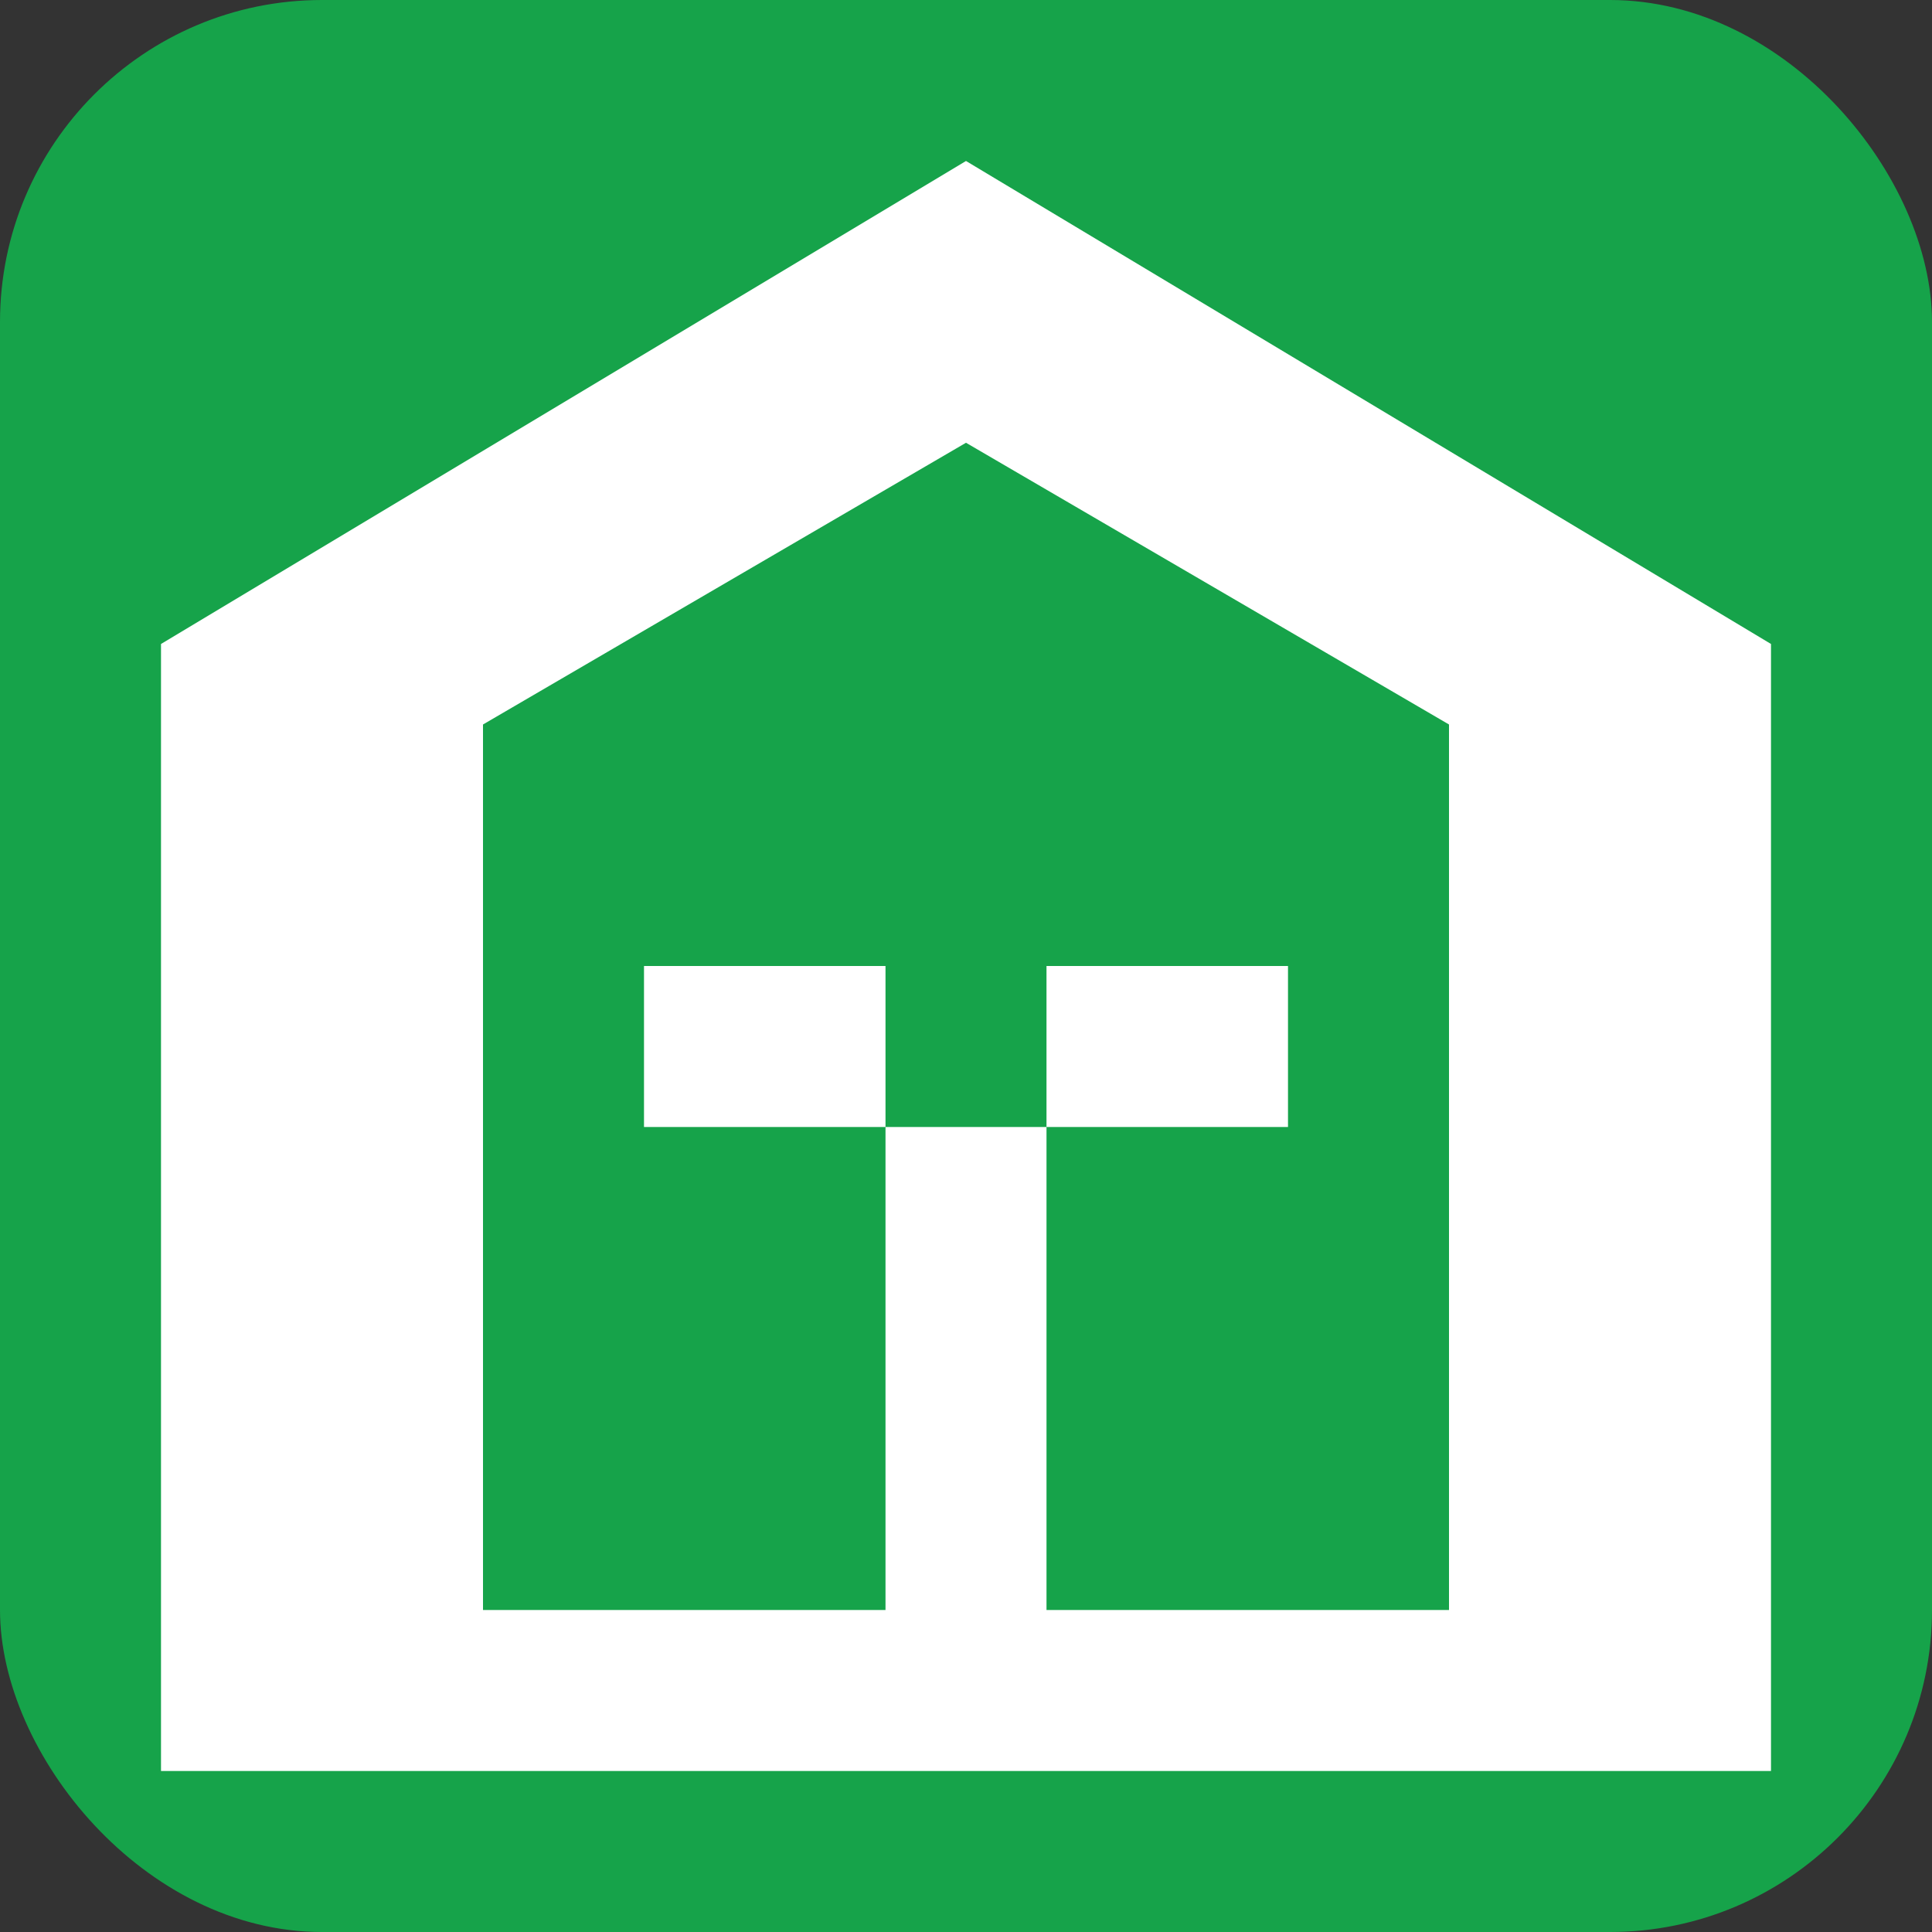 <svg xmlns="http://www.w3.org/2000/svg" viewBox="0 0 24 24" fill="#16a34a">
  <rect x="0" y="0" width="24" height="24" fill="#333333" stroke="none"/>
  <rect x="0" y="0" width="24" height="24" rx="4" fill="#16a34a" />
  <!-- Modern warehouse with racking system (white) -->
  <path fill="white" d="M12,2L2,8v14h20V8L12,2z M12,5.5L18,9v11h-5v-6h-2v6H6V9L12,5.5z" />
  
  <!-- Warehouse windows/details (white) -->
  <rect fill="white" x="8" y="12" width="3" height="2" />
  <rect fill="white" x="13" y="12" width="3" height="2" />
</svg> 